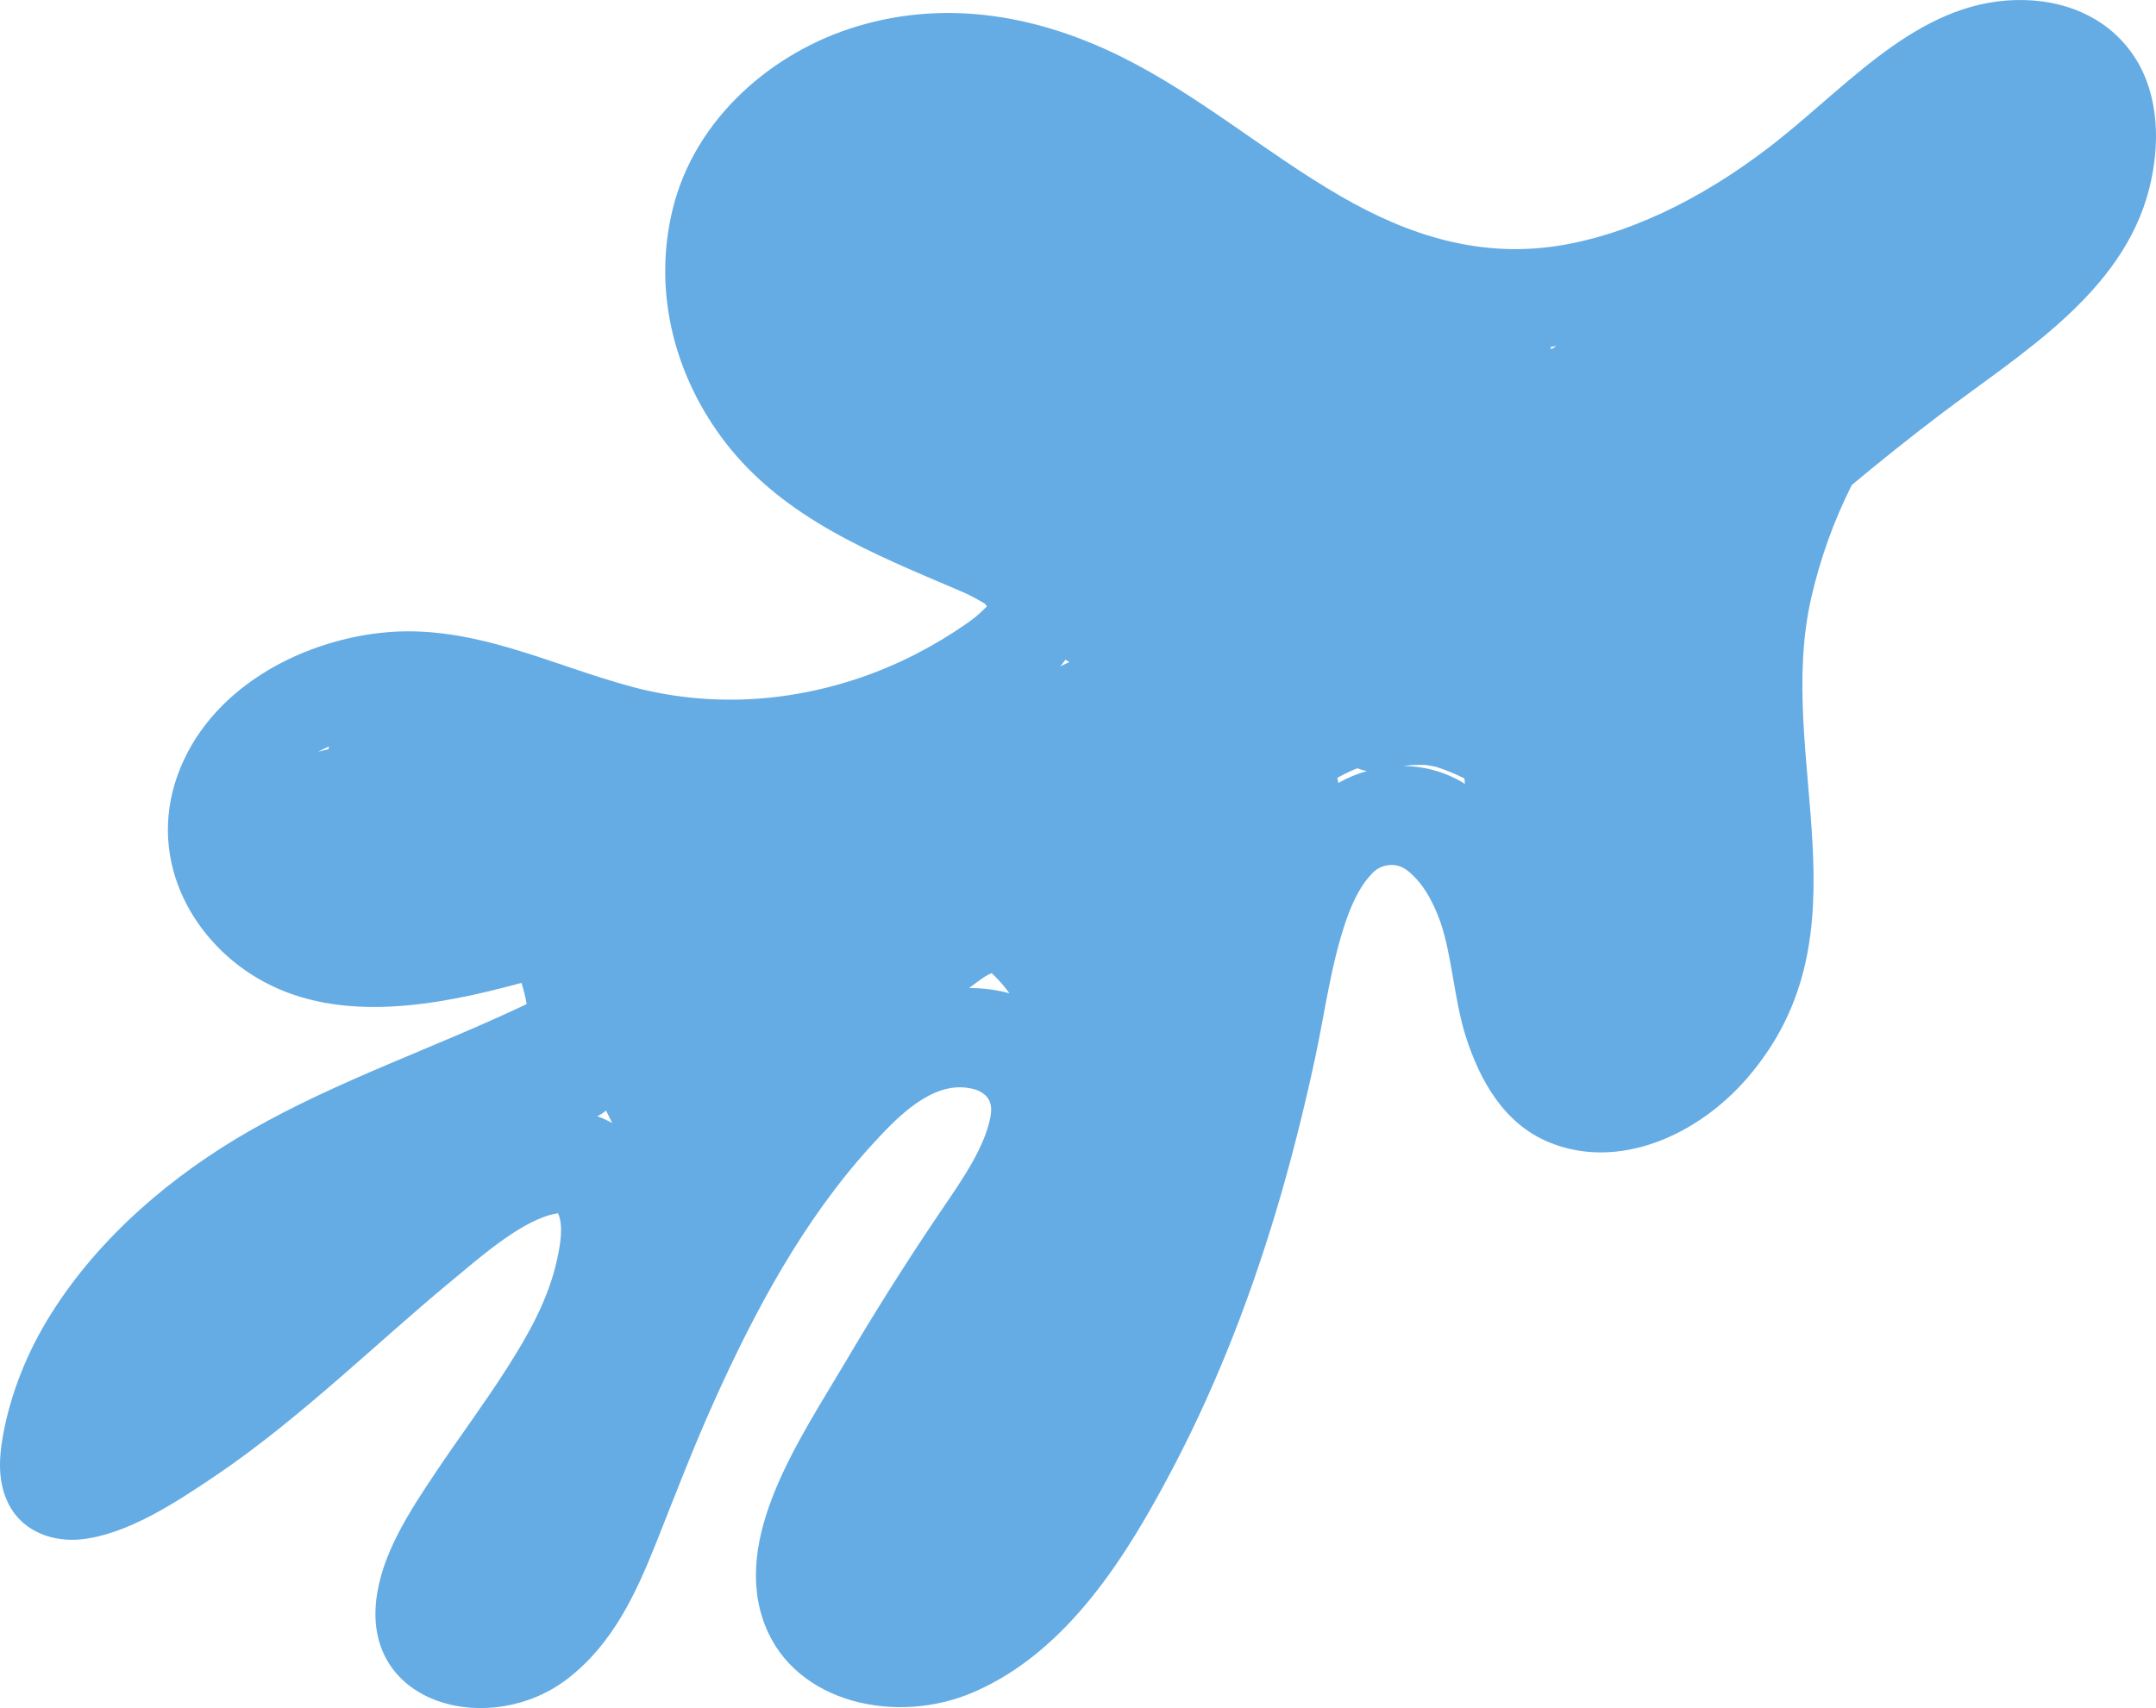 <?xml version="1.0" encoding="UTF-8"?> <svg xmlns="http://www.w3.org/2000/svg" width="1436" height="1138" viewBox="0 0 1436 1138" fill="none"> <path d="M448.223 138.605C433.987 195.813 450.391 252.363 483.272 294.94C522.439 345.637 581.986 369.12 639.581 393.701C645.435 396.188 650.927 399.114 656.347 402.406C655.986 402.187 656.636 403.211 657.359 403.942C657.286 404.016 657.286 404.089 657.142 404.162C652.155 408.99 650.06 411.112 644.134 415.208C622.093 430.571 598.535 442.715 573.603 451.274C522.801 468.685 470.698 470.734 421.557 457.712C367.142 443.3 314.316 415.208 254.625 421.5C199.269 427.279 138.639 459.248 118.115 516.895C97.809 574.103 129.172 629.044 175.856 654.136C227.019 681.643 290.251 670.377 347.341 654.795C348.786 659.403 349.942 664.159 350.81 668.914C350.015 669.279 349.147 669.718 348.353 670.084C288.156 698.542 225.285 719.684 166.967 752.97C115.008 782.598 66.446 823.712 34.071 875.214C18.317 900.233 7.116 928.033 1.985 956.344C-1.122 973.609 -1.411 990.142 7.261 1004.77C16.655 1020.5 35.227 1027.38 53.8 1025.55C84.584 1022.4 116.743 1001.19 142.83 983.631C171.809 964.099 198.98 941.566 225.502 918.595C249.927 897.453 273.847 875.653 298.706 855.023C318.579 838.563 344.233 815.738 366.202 809.446C368.804 808.715 372.128 808.349 370.755 808.349C371.116 808.349 371.405 808.349 371.694 808.349C375.452 816.689 373.14 829.272 371.116 838.709C365.552 864.899 352.327 888.528 337.657 911.499C322.554 935.202 305.644 957.807 290.034 981.144C272.763 1006.97 253.974 1035.5 250.578 1066.15C242.629 1136.82 327.323 1157.52 378.053 1118.38C408.405 1094.97 423.87 1061.03 437.456 1026.79C449.885 995.482 461.881 964.099 475.756 933.3C502.783 873.312 534.797 813.324 579.746 763.797C595.138 746.898 616.529 723.854 640.087 724.366C644.206 724.439 648.976 725.39 651.867 726.707C654.324 727.877 656.708 729.853 657.214 730.584C661.405 735.851 660.61 741.85 658.081 750.629C651.866 771.771 635.535 793.425 621.876 813.909C601.425 844.415 581.914 875.433 563.342 906.964C532.773 958.758 486.957 1024.31 509.504 1082.68C529.738 1134.84 597.451 1149.7 649.048 1127.09C711.63 1099.73 750.942 1035.86 781.582 977.34C812.078 919.107 835.348 857.583 853.342 795.327C861.942 765.406 869.385 735.266 875.889 705.053C882.465 674.547 886.295 643.163 896.556 613.242C900.025 603.073 905.301 591.734 911.443 584.638C914.984 580.541 916.646 578.932 920.621 577.396C923.295 576.298 926.908 576.152 927.775 576.225C934.64 576.737 938.687 580.541 943.457 585.662C949.599 592.246 955.236 602.561 959.283 613.974C966.943 635.701 968.605 666.5 976.337 690.714C985.804 720.269 1001.92 748.507 1031.26 760.798C1076.86 780.038 1130.33 757.286 1164.23 717.636C1247.19 620.85 1181.86 505.703 1206.36 398.309C1212.28 372.412 1221.32 347.1 1233.38 323.105C1252.68 307.011 1272.26 291.355 1292.21 276.212C1345.68 235.61 1413.76 195.374 1431.46 125.803C1438.91 96.394 1437.97 64.206 1422.79 39.699C1406.89 14.021 1379.58 0.926 1348.86 0.048C1281.37 -1.854 1234.61 53.452 1183.96 93.688C1142.62 126.535 1092.9 153.968 1042.03 163.039C986.888 172.916 937.892 156.748 892.943 130.704C842.791 101.661 798.709 63.474 746.534 37.65C693.347 11.387 632.716 -1.05 570.929 17.532C514.346 34.504 463.038 78.983 448.223 138.605ZM709.679 439.496C710.474 440.082 711.268 440.594 712.136 441.106L706.282 443.886C707.438 442.423 708.595 440.959 709.679 439.496ZM891.426 521.577C891.209 520.48 890.992 519.309 890.703 518.212C893.449 516.676 896.195 515.213 899.013 513.969C900.748 513.164 902.482 512.506 904.144 511.848C906.168 512.652 908.263 513.311 910.431 513.677C903.928 515.505 897.568 518.139 891.426 521.577ZM218.781 499.118C216.469 499.631 214.084 500.216 211.771 500.874C214.156 499.631 216.613 498.387 219.142 497.29C218.998 497.948 218.926 498.533 218.781 499.118ZM660.466 648.284C663.429 651.064 666.175 653.99 668.777 657.136C669.933 658.526 671.089 660.062 672.317 661.745C663.862 659.404 654.829 658.233 645.507 658.233C650.349 654.575 655.841 650.186 660.466 648.284ZM1033.07 232.684C1032.99 232.172 1032.99 231.66 1032.85 231.075C1034.15 230.928 1035.45 230.782 1036.68 230.563C1035.45 231.294 1034.22 232.026 1033.07 232.684ZM397.854 743.679C399.878 742.655 401.829 741.411 403.635 739.875C405.081 742.655 406.454 745.435 407.755 748.215C404.503 746.313 401.178 744.85 397.854 743.679ZM935.002 510.311C935.146 510.238 935.146 510.238 935.002 510.238C937.82 509.872 940.71 509.653 943.529 509.58C945.335 509.507 947.142 509.58 948.949 509.58C949.455 509.653 950.177 509.726 951.117 509.872C952.779 510.165 954.441 510.458 956.103 510.75C962.607 512.799 969.111 515.432 975.325 518.578C975.47 519.822 975.615 520.992 975.759 522.236C963.33 514.481 949.31 510.531 935.002 510.311Z" fill="#65ACE4"></path> </svg> 